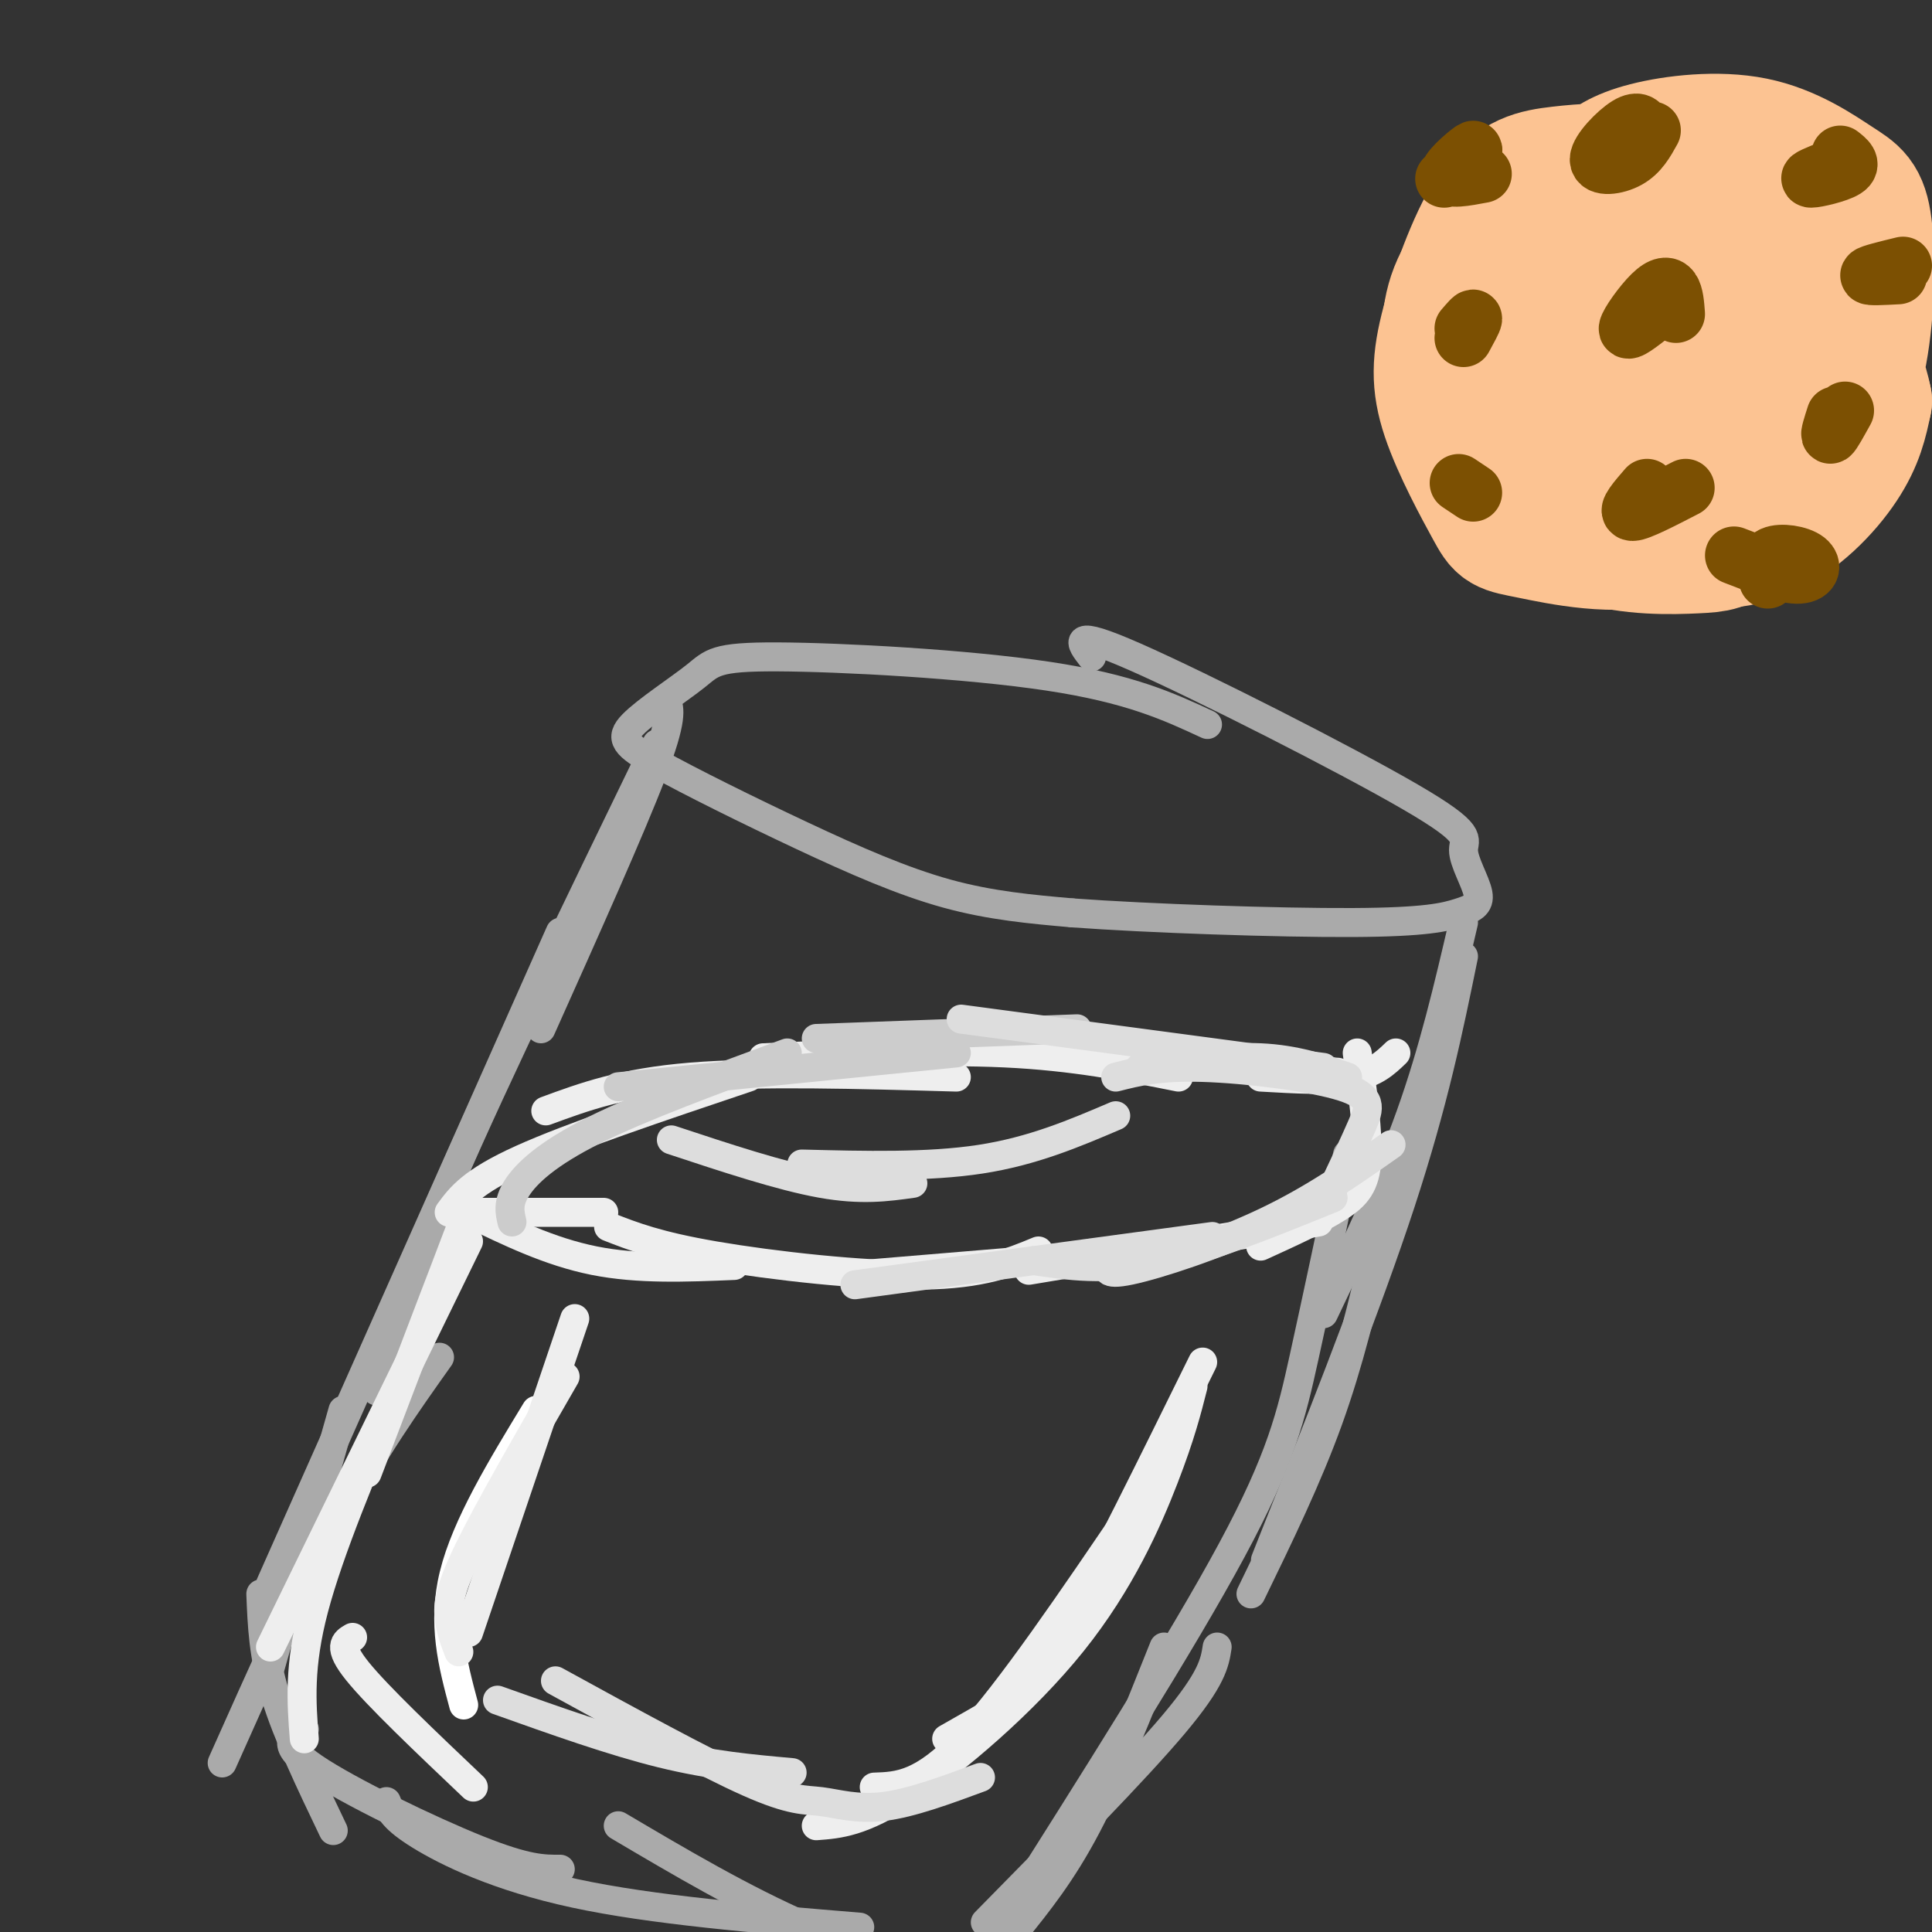 <svg viewBox='0 0 400 400' version='1.1' xmlns='http://www.w3.org/2000/svg' xmlns:xlink='http://www.w3.org/1999/xlink'><rect x="0" y="0" width="400" height="400" fill="#333333" stroke="none"/><g fill='none' stroke='rgb(170,170,170)' stroke-width='6' stroke-linecap='round' stroke-linejoin='round'><path d='M250,150c-8.018,-3.723 -16.037,-7.446 -33,-10c-16.963,-2.554 -42.871,-3.939 -56,-4c-13.129,-0.061 -13.480,1.201 -17,4c-3.520,2.799 -10.208,7.134 -13,10c-2.792,2.866 -1.686,4.263 5,8c6.686,3.737 18.954,9.814 30,15c11.046,5.186 20.870,9.482 30,12c9.130,2.518 17.565,3.259 26,4'/><path d='M222,189c15.906,1.163 42.671,2.072 58,2c15.329,-0.072 19.221,-1.124 22,-2c2.779,-0.876 4.446,-1.574 4,-4c-0.446,-2.426 -3.006,-6.578 -3,-9c0.006,-2.422 2.579,-3.114 -11,-11c-13.579,-7.886 -43.308,-22.968 -57,-29c-13.692,-6.032 -11.346,-3.016 -9,0'/><path d='M138,145c0.667,1.833 1.333,3.667 -3,15c-4.333,11.333 -13.667,32.167 -23,53'/><path d='M136,154c-16.667,34.333 -33.333,68.667 -43,91c-9.667,22.333 -12.333,32.667 -15,43'/><path d='M116,193c0.000,0.000 -60.000,135.000 -60,135'/><path d='M71,292c0.000,0.000 -15.000,53.000 -15,53'/><path d='M91,281c-6.750,9.500 -13.500,19.000 -21,33c-7.500,14.000 -15.750,32.500 -24,51'/><path d='M54,330c0.250,6.417 0.500,12.833 3,21c2.500,8.167 7.250,18.083 12,28'/><path d='M63,358c-2.556,1.578 -5.111,3.156 2,8c7.111,4.844 23.889,12.956 34,17c10.111,4.044 13.556,4.022 17,4'/><path d='M80,373c0.711,1.778 1.422,3.556 7,7c5.578,3.444 16.022,8.556 32,12c15.978,3.444 37.489,5.222 59,7'/><path d='M128,378c12.833,7.583 25.667,15.167 39,21c13.333,5.833 27.167,9.917 41,14'/><path d='M303,191c-3.083,13.250 -6.167,26.500 -11,40c-4.833,13.500 -11.417,27.250 -18,41'/><path d='M303,198c-3.083,15.083 -6.167,30.167 -13,51c-6.833,20.833 -17.417,47.417 -28,74'/><path d='M279,239c-3.178,15.000 -6.356,30.000 -9,42c-2.644,12.000 -4.756,21.000 -15,40c-10.244,19.000 -28.622,48.000 -47,77'/><path d='M241,341c-5.417,13.583 -10.833,27.167 -16,37c-5.167,9.833 -10.083,15.917 -15,22'/><path d='M204,398c15.500,-15.750 31.000,-31.500 39,-41c8.000,-9.500 8.500,-12.750 9,-16'/><path d='M259,330c5.833,-12.000 11.667,-24.000 16,-36c4.333,-12.000 7.167,-24.000 10,-36'/></g>
<g fill='none' stroke='rgb(238,238,238)' stroke-width='6' stroke-linecap='round' stroke-linejoin='round'><path d='M93,251c2.333,-3.167 4.667,-6.333 15,-11c10.333,-4.667 28.667,-10.833 47,-17'/><path d='M113,230c7.917,-2.917 15.833,-5.833 30,-7c14.167,-1.167 34.583,-0.583 55,0'/><path d='M158,219c17.833,-0.833 35.667,-1.667 50,-1c14.333,0.667 25.167,2.833 36,5'/><path d='M213,218c0.000,0.000 64.000,4.000 64,4'/><path d='M261,223c7.167,0.417 14.333,0.833 19,0c4.667,-0.833 6.833,-2.917 9,-5'/><path d='M96,251c0.000,0.000 29.000,0.000 29,0'/><path d='M97,251c8.417,4.083 16.833,8.167 26,10c9.167,1.833 19.083,1.417 29,1'/><path d='M126,254c5.044,1.978 10.089,3.956 22,6c11.911,2.044 30.689,4.156 43,4c12.311,-0.156 18.156,-2.578 24,-5'/><path d='M177,264c0.000,0.000 48.000,-4.000 48,-4'/><path d='M281,218c1.156,8.356 2.311,16.711 2,22c-0.311,5.289 -2.089,7.511 -6,10c-3.911,2.489 -9.956,5.244 -16,8'/><path d='M273,253c0.000,0.000 -60.000,10.000 -60,10'/><path d='M97,250c0.000,0.000 -21.000,55.000 -21,55'/><path d='M97,257c0.000,0.000 -41.000,84.000 -41,84'/><path d='M82,288c-6.917,16.500 -13.833,33.000 -17,45c-3.167,12.000 -2.583,19.500 -2,27'/><path d='M73,339c-1.583,0.917 -3.167,1.833 1,7c4.167,5.167 14.083,14.583 24,24'/></g>
<g fill='none' stroke='rgb(204,204,204)' stroke-width='6' stroke-linecap='round' stroke-linejoin='round'><path d='M106,253c-0.467,-1.978 -0.933,-3.956 1,-7c1.933,-3.044 6.267,-7.156 16,-12c9.733,-4.844 24.867,-10.422 40,-16'/><path d='M128,225c0.000,0.000 70.000,-7.000 70,-7'/><path d='M169,215c0.000,0.000 54.000,-2.000 54,-2'/></g>
<g fill='none' stroke='rgb(221,221,221)' stroke-width='6' stroke-linecap='round' stroke-linejoin='round'><path d='M177,266c0.000,0.000 74.000,-10.000 74,-10'/><path d='M214,261c7.333,1.083 14.667,2.167 25,0c10.333,-2.167 23.667,-7.583 37,-13'/><path d='M230,261c-0.844,1.600 -1.689,3.200 4,2c5.689,-1.200 17.911,-5.200 28,-10c10.089,-4.800 18.044,-10.400 26,-16'/><path d='M276,246c2.232,-4.720 4.464,-9.440 6,-13c1.536,-3.560 2.375,-5.958 -4,-8c-6.375,-2.042 -19.964,-3.726 -29,-4c-9.036,-0.274 -13.518,0.863 -18,2'/><path d='M199,211c0.000,0.000 75.000,10.000 75,10'/><path d='M236,221c8.917,-1.167 17.833,-2.333 25,-2c7.167,0.333 12.583,2.167 18,4'/><path d='M139,236c11.333,3.750 22.667,7.500 31,9c8.333,1.500 13.667,0.750 19,0'/><path d='M166,241c13.083,0.333 26.167,0.667 37,-1c10.833,-1.667 19.417,-5.333 28,-9'/></g>
<g fill='none' stroke='rgb(255,255,255)' stroke-width='6' stroke-linecap='round' stroke-linejoin='round'><path d='M96,353c-2.250,-8.417 -4.500,-16.833 -2,-27c2.500,-10.167 9.750,-22.083 17,-34'/></g>
<g fill='none' stroke='rgb(238,238,238)' stroke-width='6' stroke-linecap='round' stroke-linejoin='round'><path d='M95,342c-0.844,-2.200 -1.689,-4.400 -2,-7c-0.311,-2.600 -0.089,-5.600 4,-14c4.089,-8.400 12.044,-22.200 20,-36'/><path d='M119,273c0.000,0.000 -22.000,65.000 -22,65'/><path d='M181,370c5.000,-0.167 10.000,-0.333 19,-10c9.000,-9.667 22.000,-28.833 35,-48'/><path d='M196,360c4.244,-2.400 8.489,-4.800 12,-7c3.511,-2.200 6.289,-4.200 13,-16c6.711,-11.800 17.356,-33.400 28,-55'/><path d='M247,287c-1.286,5.065 -2.571,10.131 -6,19c-3.429,8.869 -9.000,21.542 -19,34c-10.000,12.458 -24.429,24.702 -34,31c-9.571,6.298 -14.286,6.649 -19,7'/></g>
<g fill='none' stroke='rgb(221,221,221)' stroke-width='6' stroke-linecap='round' stroke-linejoin='round'><path d='M103,352c11.917,4.250 23.833,8.500 34,11c10.167,2.500 18.583,3.250 27,4'/><path d='M115,348c15.476,8.488 30.952,16.976 40,21c9.048,4.024 11.667,3.583 15,4c3.333,0.417 7.381,1.690 13,1c5.619,-0.690 12.810,-3.345 20,-6'/></g>
<g fill='none' stroke='rgb(252,195,146)' stroke-width='28' stroke-linecap='round' stroke-linejoin='round'><path d='M353,70c1.632,-4.580 3.264,-9.160 -1,-14c-4.264,-4.840 -14.425,-9.942 -20,-10c-5.575,-0.058 -6.566,4.926 -7,12c-0.434,7.074 -0.313,16.236 2,21c2.313,4.764 6.818,5.130 11,5c4.182,-0.130 8.043,-0.756 11,-2c2.957,-1.244 5.011,-3.108 6,-8c0.989,-4.892 0.913,-12.814 0,-18c-0.913,-5.186 -2.662,-7.635 -8,-10c-5.338,-2.365 -14.266,-4.644 -21,-3c-6.734,1.644 -11.275,7.212 -14,10c-2.725,2.788 -3.636,2.797 -4,8c-0.364,5.203 -0.182,15.602 0,26'/><path d='M308,87c2.897,6.477 10.140,9.669 15,11c4.860,1.331 7.336,0.803 10,1c2.664,0.197 5.515,1.121 10,0c4.485,-1.121 10.604,-4.286 15,-8c4.396,-3.714 7.070,-7.977 9,-12c1.930,-4.023 3.116,-7.808 1,-15c-2.116,-7.192 -7.534,-17.793 -12,-23c-4.466,-5.207 -7.981,-5.020 -13,-5c-5.019,0.020 -11.541,-0.125 -15,0c-3.459,0.125 -3.856,0.521 -8,4c-4.144,3.479 -12.034,10.041 -16,16c-3.966,5.959 -4.007,11.315 -4,17c0.007,5.685 0.064,11.699 2,17c1.936,5.301 5.752,9.889 11,13c5.248,3.111 11.928,4.746 18,5c6.072,0.254 11.536,-0.873 17,-2'/><path d='M348,106c5.490,-1.862 10.715,-5.516 14,-16c3.285,-10.484 4.632,-27.798 3,-37c-1.632,-9.202 -6.241,-10.292 -11,-12c-4.759,-1.708 -9.669,-4.035 -15,-5c-5.331,-0.965 -11.085,-0.570 -16,0c-4.915,0.570 -8.991,1.314 -13,7c-4.009,5.686 -7.951,16.312 -10,24c-2.049,7.688 -2.205,12.437 0,19c2.205,6.563 6.770,14.938 9,19c2.230,4.062 2.123,3.810 8,5c5.877,1.190 17.736,3.820 27,1c9.264,-2.820 15.933,-11.092 19,-17c3.067,-5.908 2.534,-9.454 2,-13'/><path d='M365,81c-0.639,-8.406 -3.235,-22.920 -5,-30c-1.765,-7.080 -2.698,-6.725 -5,-8c-2.302,-1.275 -5.972,-4.180 -10,-5c-4.028,-0.820 -8.412,0.445 -13,3c-4.588,2.555 -9.378,6.401 -12,15c-2.622,8.599 -3.075,21.950 -3,28c0.075,6.050 0.680,4.799 4,6c3.320,1.201 9.357,4.854 17,6c7.643,1.146 16.892,-0.215 22,-1c5.108,-0.785 6.076,-0.995 7,-6c0.924,-5.005 1.804,-14.805 0,-21c-1.804,-6.195 -6.293,-8.783 -10,-11c-3.707,-2.217 -6.630,-4.062 -11,-1c-4.370,3.062 -10.185,11.031 -16,19'/><path d='M330,75c-3.025,5.889 -2.586,11.111 -2,16c0.586,4.889 1.320,9.445 7,12c5.680,2.555 16.305,3.110 23,3c6.695,-0.110 9.460,-0.884 12,-8c2.540,-7.116 4.857,-20.573 5,-28c0.143,-7.427 -1.887,-8.825 -3,-11c-1.113,-2.175 -1.308,-5.129 -5,-8c-3.692,-2.871 -10.880,-5.660 -15,-7c-4.120,-1.340 -5.174,-1.232 -9,0c-3.826,1.232 -10.426,3.588 -15,9c-4.574,5.412 -7.122,13.881 -8,22c-0.878,8.119 -0.086,15.888 4,22c4.086,6.112 11.466,10.566 19,13c7.534,2.434 15.221,2.848 22,0c6.779,-2.848 12.651,-8.956 16,-14c3.349,-5.044 4.174,-9.022 5,-13'/><path d='M386,83c-1.480,-7.671 -7.680,-20.347 -12,-27c-4.320,-6.653 -6.760,-7.283 -9,-9c-2.240,-1.717 -4.281,-4.521 -10,-6c-5.719,-1.479 -15.116,-1.631 -23,0c-7.884,1.631 -14.254,5.047 -19,10c-4.746,4.953 -7.868,11.443 -9,19c-1.132,7.557 -0.273,16.181 1,21c1.273,4.819 2.959,5.833 7,9c4.041,3.167 10.438,8.486 18,11c7.562,2.514 16.288,2.223 21,2c4.712,-0.223 5.409,-0.378 9,-3c3.591,-2.622 10.074,-7.710 15,-14c4.926,-6.290 8.294,-13.783 10,-23c1.706,-9.217 1.750,-20.158 1,-26c-0.750,-5.842 -2.294,-6.587 -6,-9c-3.706,-2.413 -9.575,-6.496 -17,-8c-7.425,-1.504 -16.407,-0.430 -22,1c-5.593,1.430 -7.796,3.215 -10,5'/><path d='M331,36c-4.861,3.300 -12.014,9.049 -16,18c-3.986,8.951 -4.804,21.102 -3,30c1.804,8.898 6.230,14.542 13,18c6.770,3.458 15.885,4.729 25,6'/></g>
<g fill='none' stroke='rgb(124,80,2)' stroke-width='12' stroke-linecap='round' stroke-linejoin='round'><path d='M338,31c0.963,-1.375 1.927,-2.750 2,-4c0.073,-1.250 -0.743,-2.376 -3,-1c-2.257,1.376 -5.954,5.255 -6,7c-0.046,1.745 3.558,1.356 6,0c2.442,-1.356 3.721,-3.678 5,-6'/><path d='M380,86c-0.667,2.083 -1.333,4.167 -1,4c0.333,-0.167 1.667,-2.583 3,-5'/><path d='M303,68c1.000,-1.167 2.000,-2.333 2,-2c0.000,0.333 -1.000,2.167 -2,4'/><path d='M349,101c-4.833,2.500 -9.667,5.000 -11,5c-1.333,0.000 0.833,-2.500 3,-5'/><path d='M379,35c-2.489,1.000 -4.978,2.000 -4,2c0.978,0.000 5.422,-1.000 7,-2c1.578,-1.000 0.289,-2.000 -1,-3'/><path d='M302,100c0.000,0.000 3.000,2.000 3,2'/><path d='M347,65c-0.149,-2.000 -0.298,-4.000 -1,-5c-0.702,-1.000 -1.958,-1.000 -4,1c-2.042,2.000 -4.869,6.000 -5,7c-0.131,1.000 2.435,-1.000 5,-3'/><path d='M359,115c5.065,1.970 10.131,3.940 13,4c2.869,0.060 3.542,-1.792 2,-3c-1.542,-1.208 -5.298,-1.774 -7,-1c-1.702,0.774 -1.351,2.887 -1,5'/><path d='M307,36c-3.644,0.689 -7.289,1.378 -7,0c0.289,-1.378 4.511,-4.822 5,-5c0.489,-0.178 -2.756,2.911 -6,6'/><path d='M394,55c-3.417,0.833 -6.833,1.667 -7,2c-0.167,0.333 2.917,0.167 6,0'/></g>
</svg>